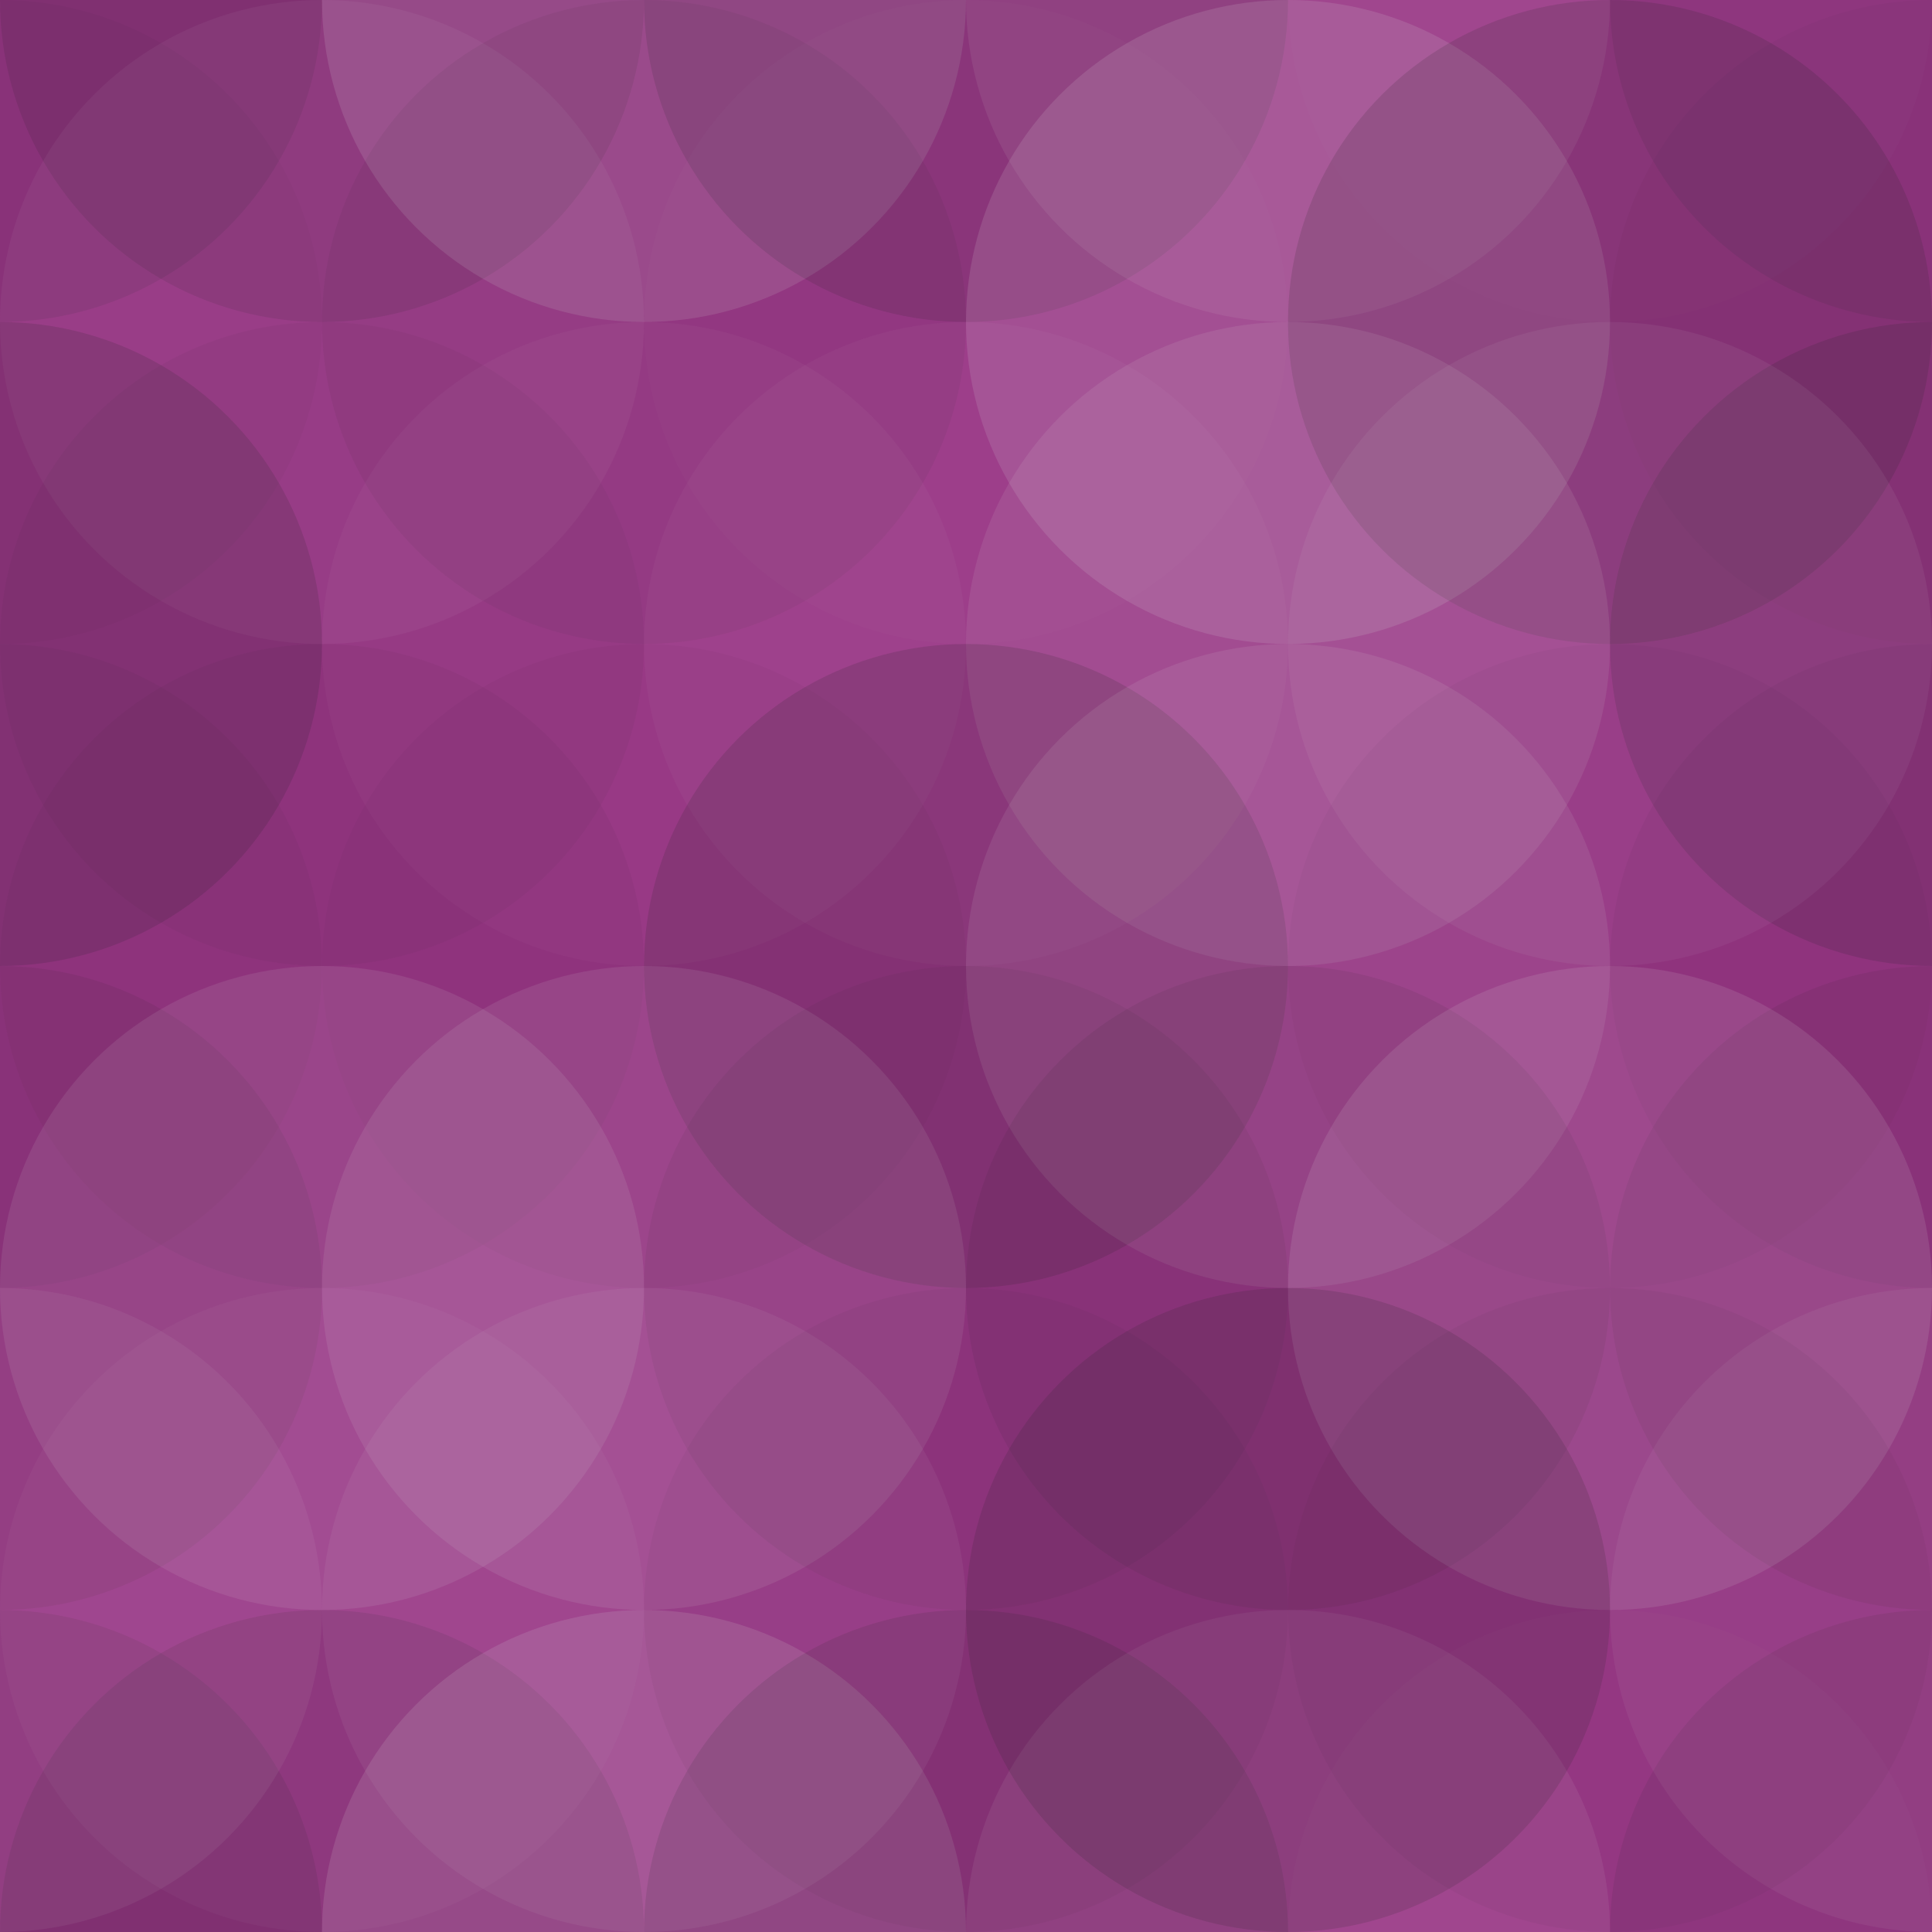 <svg xmlns="http://www.w3.org/2000/svg" width="390" height="390" viewbox="0 0 390 390" preserveAspectRatio="none"><rect x="0" y="0" width="100%" height="100%" fill="rgb(153, 53, 134)" /><circle cx="0" cy="0" r="65" fill="#222" style="opacity:0.098;" /><circle cx="390" cy="0" r="65" fill="#222" style="opacity:0.098;" /><circle cx="0" cy="390" r="65" fill="#222" style="opacity:0.098;" /><circle cx="390" cy="390" r="65" fill="#222" style="opacity:0.098;" /><circle cx="65" cy="0" r="65" fill="#222" style="opacity:0.115;" /><circle cx="65" cy="390" r="65" fill="#222" style="opacity:0.115;" /><circle cx="130" cy="0" r="65" fill="#ddd" style="opacity:0.141;" /><circle cx="130" cy="390" r="65" fill="#ddd" style="opacity:0.141;" /><circle cx="195" cy="0" r="65" fill="#222" style="opacity:0.133;" /><circle cx="195" cy="390" r="65" fill="#222" style="opacity:0.133;" /><circle cx="260" cy="0" r="65" fill="#ddd" style="opacity:0.089;" /><circle cx="260" cy="390" r="65" fill="#ddd" style="opacity:0.089;" /><circle cx="325" cy="0" r="65" fill="#ddd" style="opacity:0.02;" /><circle cx="325" cy="390" r="65" fill="#ddd" style="opacity:0.02;" /><circle cx="0" cy="65" r="65" fill="#222" style="opacity:0.029;" /><circle cx="390" cy="65" r="65" fill="#222" style="opacity:0.029;" /><circle cx="65" cy="65" r="65" fill="#ddd" style="opacity:0.055;" /><circle cx="130" cy="65" r="65" fill="#222" style="opacity:0.063;" /><circle cx="195" cy="65" r="65" fill="#ddd" style="opacity:0.02;" /><circle cx="260" cy="65" r="65" fill="#ddd" style="opacity:0.141;" /><circle cx="325" cy="65" r="65" fill="#222" style="opacity:0.15;" /><circle cx="0" cy="130" r="65" fill="#222" style="opacity:0.15;" /><circle cx="390" cy="130" r="65" fill="#222" style="opacity:0.15;" /><circle cx="65" cy="130" r="65" fill="#222" style="opacity:0.046;" /><circle cx="130" cy="130" r="65" fill="#ddd" style="opacity:0.037;" /><circle cx="195" cy="130" r="65" fill="#ddd" style="opacity:0.037;" /><circle cx="260" cy="130" r="65" fill="#ddd" style="opacity:0.107;" /><circle cx="325" cy="130" r="65" fill="#ddd" style="opacity:0.072;" /><circle cx="0" cy="195" r="65" fill="#222" style="opacity:0.046;" /><circle cx="390" cy="195" r="65" fill="#222" style="opacity:0.046;" /><circle cx="65" cy="195" r="65" fill="#222" style="opacity:0.046;" /><circle cx="130" cy="195" r="65" fill="#222" style="opacity:0.029;" /><circle cx="195" cy="195" r="65" fill="#222" style="opacity:0.15;" /><circle cx="260" cy="195" r="65" fill="#ddd" style="opacity:0.107;" /><circle cx="325" cy="195" r="65" fill="#222" style="opacity:0.029;" /><circle cx="0" cy="260" r="65" fill="#222" style="opacity:0.081;" /><circle cx="390" cy="260" r="65" fill="#222" style="opacity:0.081;" /><circle cx="65" cy="260" r="65" fill="#ddd" style="opacity:0.107;" /><circle cx="130" cy="260" r="65" fill="#ddd" style="opacity:0.107;" /><circle cx="195" cy="260" r="65" fill="#222" style="opacity:0.063;" /><circle cx="260" cy="260" r="65" fill="#222" style="opacity:0.081;" /><circle cx="325" cy="260" r="65" fill="#ddd" style="opacity:0.124;" /><circle cx="0" cy="325" r="65" fill="#ddd" style="opacity:0.072;" /><circle cx="390" cy="325" r="65" fill="#ddd" style="opacity:0.072;" /><circle cx="65" cy="325" r="65" fill="#ddd" style="opacity:0.037;" /><circle cx="130" cy="325" r="65" fill="#ddd" style="opacity:0.072;" /><circle cx="195" cy="325" r="65" fill="#222" style="opacity:0.046;" /><circle cx="260" cy="325" r="65" fill="#222" style="opacity:0.15;" /><circle cx="325" cy="325" r="65" fill="#222" style="opacity:0.046;" /></svg>